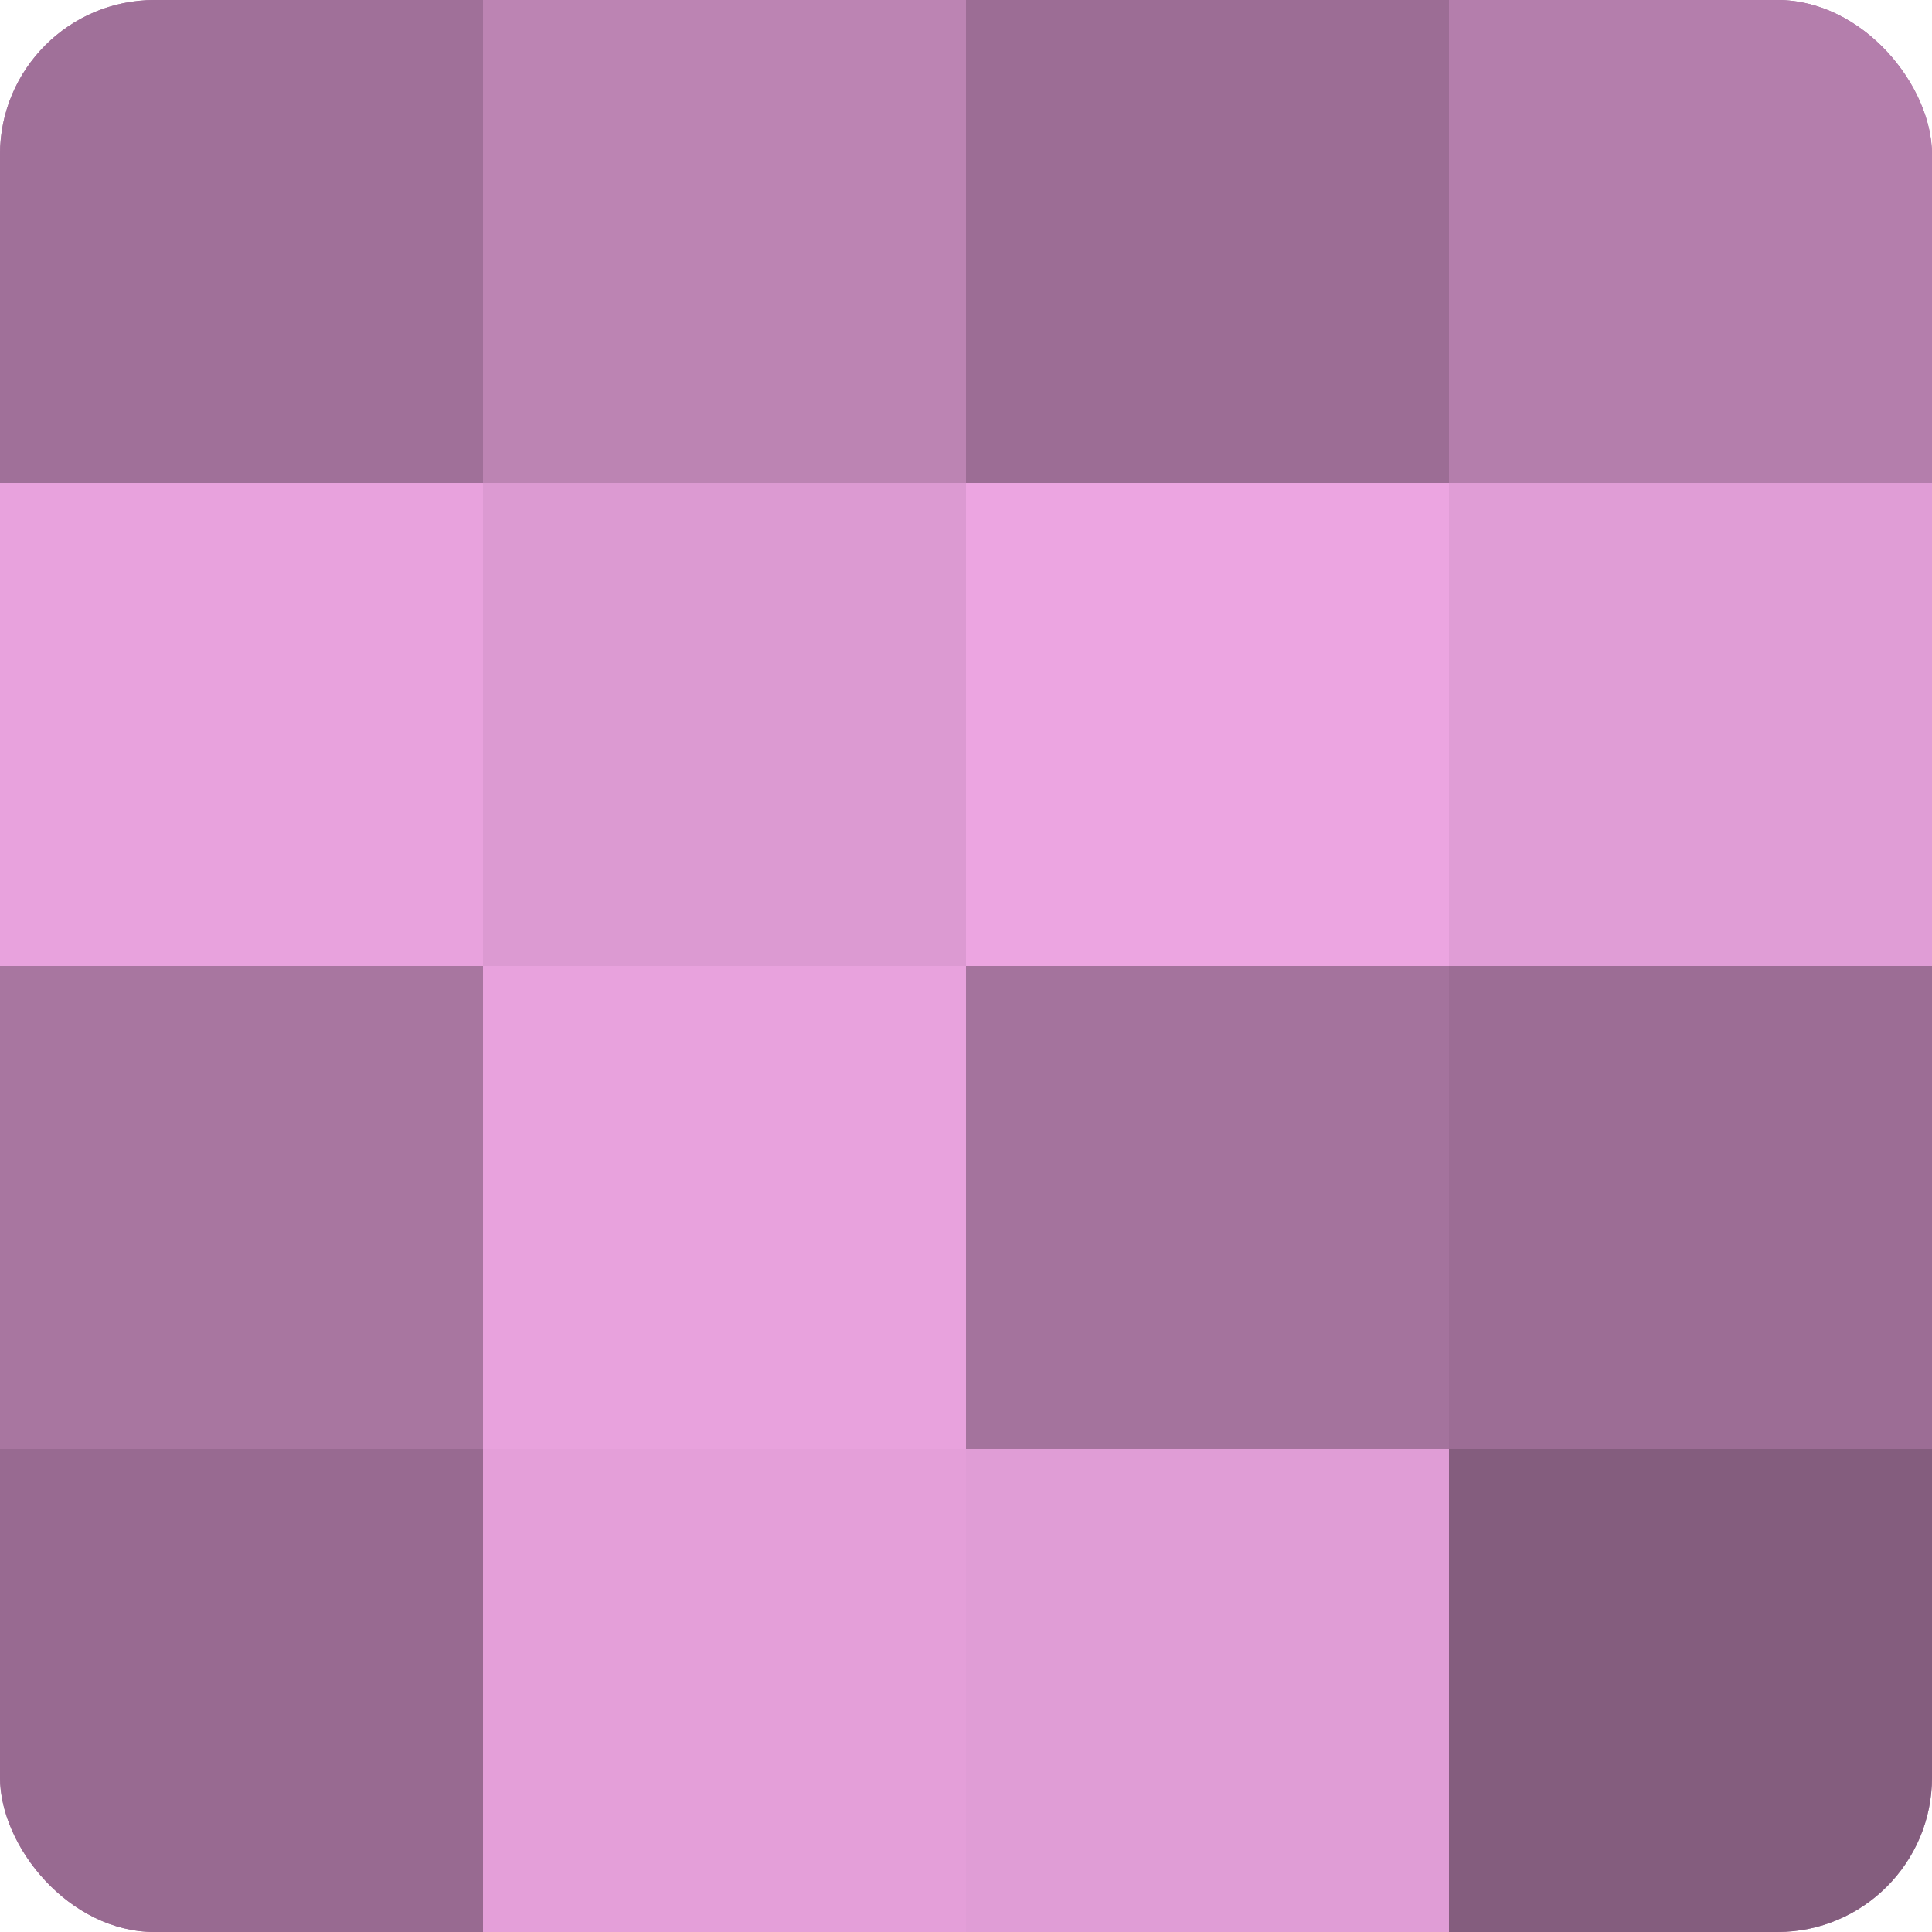 <?xml version="1.0" encoding="UTF-8"?>
<svg xmlns="http://www.w3.org/2000/svg" width="60" height="60" viewBox="0 0 100 100" preserveAspectRatio="xMidYMid meet"><defs><clipPath id="c" width="100" height="100"><rect width="100" height="100" rx="8" ry="8"/></clipPath></defs><g clip-path="url(#c)"><rect width="100" height="100" fill="#a07099"/><rect width="25" height="25" fill="#a07099"/><rect y="25" width="25" height="25" fill="#e8a2dd"/><rect y="50" width="25" height="25" fill="#a876a0"/><rect y="75" width="25" height="25" fill="#986a91"/><rect x="25" width="25" height="25" fill="#bc84b3"/><rect x="25" y="25" width="25" height="25" fill="#dc9ad2"/><rect x="25" y="50" width="25" height="25" fill="#e8a2dd"/><rect x="25" y="75" width="25" height="25" fill="#e49fd9"/><rect x="50" width="25" height="25" fill="#9c6d95"/><rect x="50" y="25" width="25" height="25" fill="#eca5e1"/><rect x="50" y="50" width="25" height="25" fill="#a4739d"/><rect x="50" y="75" width="25" height="25" fill="#e09dd6"/><rect x="75" width="25" height="25" fill="#b47eac"/><rect x="75" y="25" width="25" height="25" fill="#e09dd6"/><rect x="75" y="50" width="25" height="25" fill="#9c6d95"/><rect x="75" y="75" width="25" height="25" fill="#845d7e"/></g></svg>
